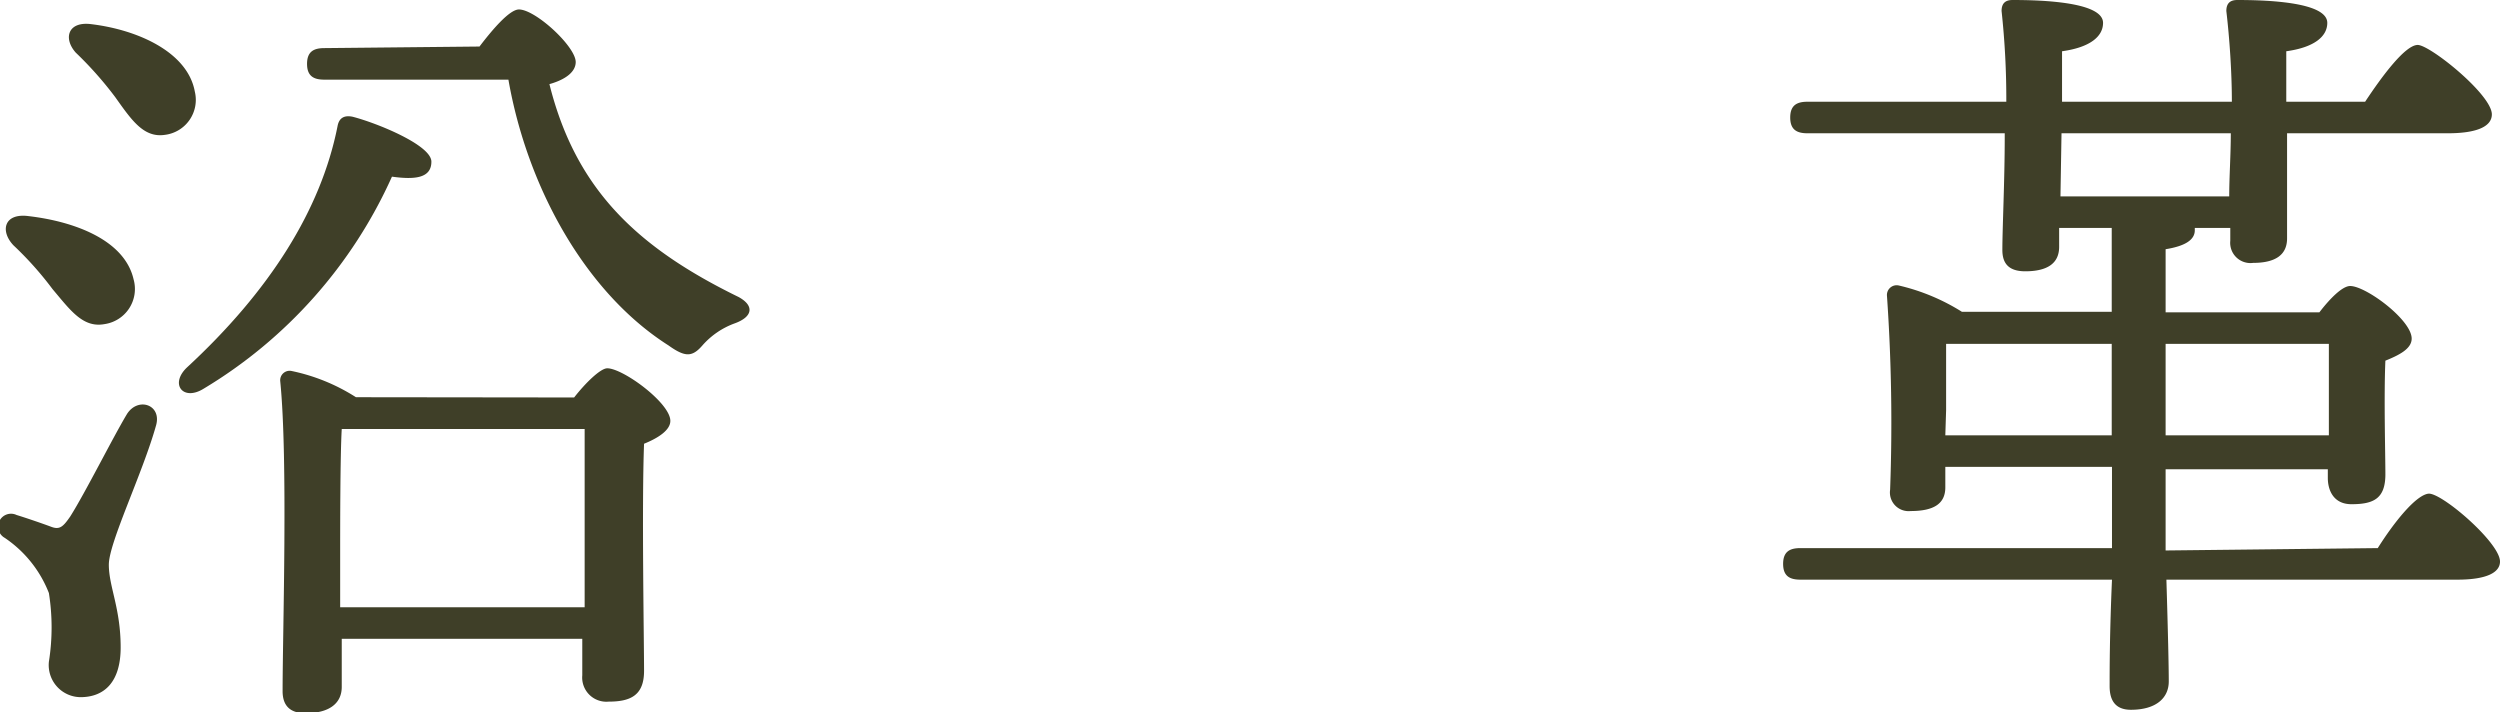 <svg xmlns="http://www.w3.org/2000/svg" viewBox="0 0 95.1 27.09"><defs><style>.cls-1{fill:#3f3f28;}</style></defs><title>アセット 4</title><g id="レイヤー_2" data-name="レイヤー 2"><g id="レイヤー_1-2" data-name="レイヤー 1"><path class="cls-1" d="M5.94,16.17c-.51,1.83-1.8,4.47-1.8,5.31s.45,1.65.45,3.15c0,1.29-.6,1.89-1.53,1.89a1.22,1.22,0,0,1-1.2-1.35,8.34,8.34,0,0,0,0-2.61,4.5,4.5,0,0,0-1.68-2.1.49.49,0,0,1,.45-.87c.39.12,1,.33,1.32.45s.45,0,.72-.39c.57-.9,1.62-3,2.16-3.9C5.25,15.09,6.15,15.39,5.94,16.17ZM.51,9.33C0,8.79.15,8.1,1.08,8.22c1.8.21,3.66.93,4,2.4a1.35,1.35,0,0,1-1.11,1.71C3.15,12.48,2.67,11.79,2,11A12.8,12.8,0,0,0,.51,9.33Zm5.76-4.2C5.46,5.25,5,4.56,4.38,3.69A13.9,13.9,0,0,0,2.88,2c-.48-.54-.3-1.2.6-1.08C5.28,1.14,7.14,2,7.41,3.48A1.34,1.34,0,0,1,6.27,5.13Zm1.47,9.66c-.78.48-1.29-.18-.63-.81,3.15-2.91,5.1-6,5.73-9.18.06-.33.27-.42.57-.36.93.24,3,1.08,3,1.71s-.63.69-1.5.57A18,18,0,0,1,7.74,14.79Zm14.1.33c.42-.54,1-1.11,1.26-1.11.6,0,2.4,1.32,2.4,2,0,.36-.48.66-1,.87-.09,2.34,0,7.47,0,8.64,0,.93-.51,1.17-1.35,1.17a.92.92,0,0,1-1-1V24.3H13v1.83c0,.63-.48,1-1.38,1-.57,0-.87-.27-.87-.84,0-2.22.21-8.82-.09-11.79a.36.36,0,0,1,.42-.39,7.29,7.29,0,0,1,2.46,1ZM18.24,1.77c.48-.63,1.14-1.41,1.5-1.41.63,0,2.16,1.41,2.16,2,0,.36-.36.66-1,.84,1,4,3.33,6.21,7.2,8.1.6.33.54.75-.15,1a3,3,0,0,0-1.23.84c-.39.45-.66.45-1.29,0-3.15-2-5.37-6-6.09-10.11h-7c-.39,0-.66-.12-.66-.6s.27-.6.66-.6Zm4,21.33c0-2.28,0-5.43,0-6.78H13c-.06,1-.06,3.87-.06,4.53V23.1Z"/><path class="cls-1" d="M90.45,20.85c.63-1,1.44-2,1.92-2.07s2.73,1.86,2.73,2.58c0,.42-.51.69-1.62.69H82.41q.09,3,.09,3.87c0,.63-.48,1.08-1.44,1.08-.57,0-.81-.33-.81-.9s0-2,.09-4.05H68.49c-.39,0-.66-.12-.66-.6s.27-.6.66-.6H80.34c0-.9,0-2,0-3.09H74v.78c0,.63-.45.9-1.32.9a.71.71,0,0,1-.78-.81,69.88,69.88,0,0,0-.12-7.38.37.37,0,0,1,.45-.39,7.85,7.85,0,0,1,2.4,1h5.7V8.67h-2v.72c0,.63-.45.93-1.29.93-.63,0-.87-.3-.87-.81,0-.81.09-2.67.09-4.29V5.07H68.76c-.39,0-.66-.12-.66-.6s.27-.6.66-.6h7.56A31.16,31.16,0,0,0,76.14.42c0-.3.15-.42.42-.42C77.76,0,80,.09,80,.87c0,.51-.48.93-1.56,1.08V3.87H84.9c0-1.14-.09-2.43-.21-3.45,0-.3.15-.42.42-.42,1.2,0,3.42.09,3.42.87,0,.51-.48.93-1.56,1.08V3.87h3c.66-1,1.53-2.16,2-2.16s2.82,1.89,2.82,2.64c0,.45-.54.72-1.68.72H87v4c0,.63-.45.93-1.29.93a.77.77,0,0,1-.87-.84V8.67H83.49v.09c0,.36-.36.6-1.11.72v2.4h5.85c.39-.51.87-1,1.17-1,.6,0,2.34,1.29,2.34,2,0,.39-.48.63-1,.84-.06,1.38,0,3.57,0,4.32,0,.93-.45,1.14-1.29,1.14-.69,0-.9-.54-.9-1v-.33H82.38c0,1.14,0,2.19,0,3.09ZM74,16.56h6.33V13.08h-6.3c0,.54,0,2,0,2.52Zm4.38-9.09h6.42c0-.75.06-1.59.06-2.4H78.42Zm4,5.61v3.48h6.21c0-1.14,0-2.61,0-3.48Z"/></g></g></svg>